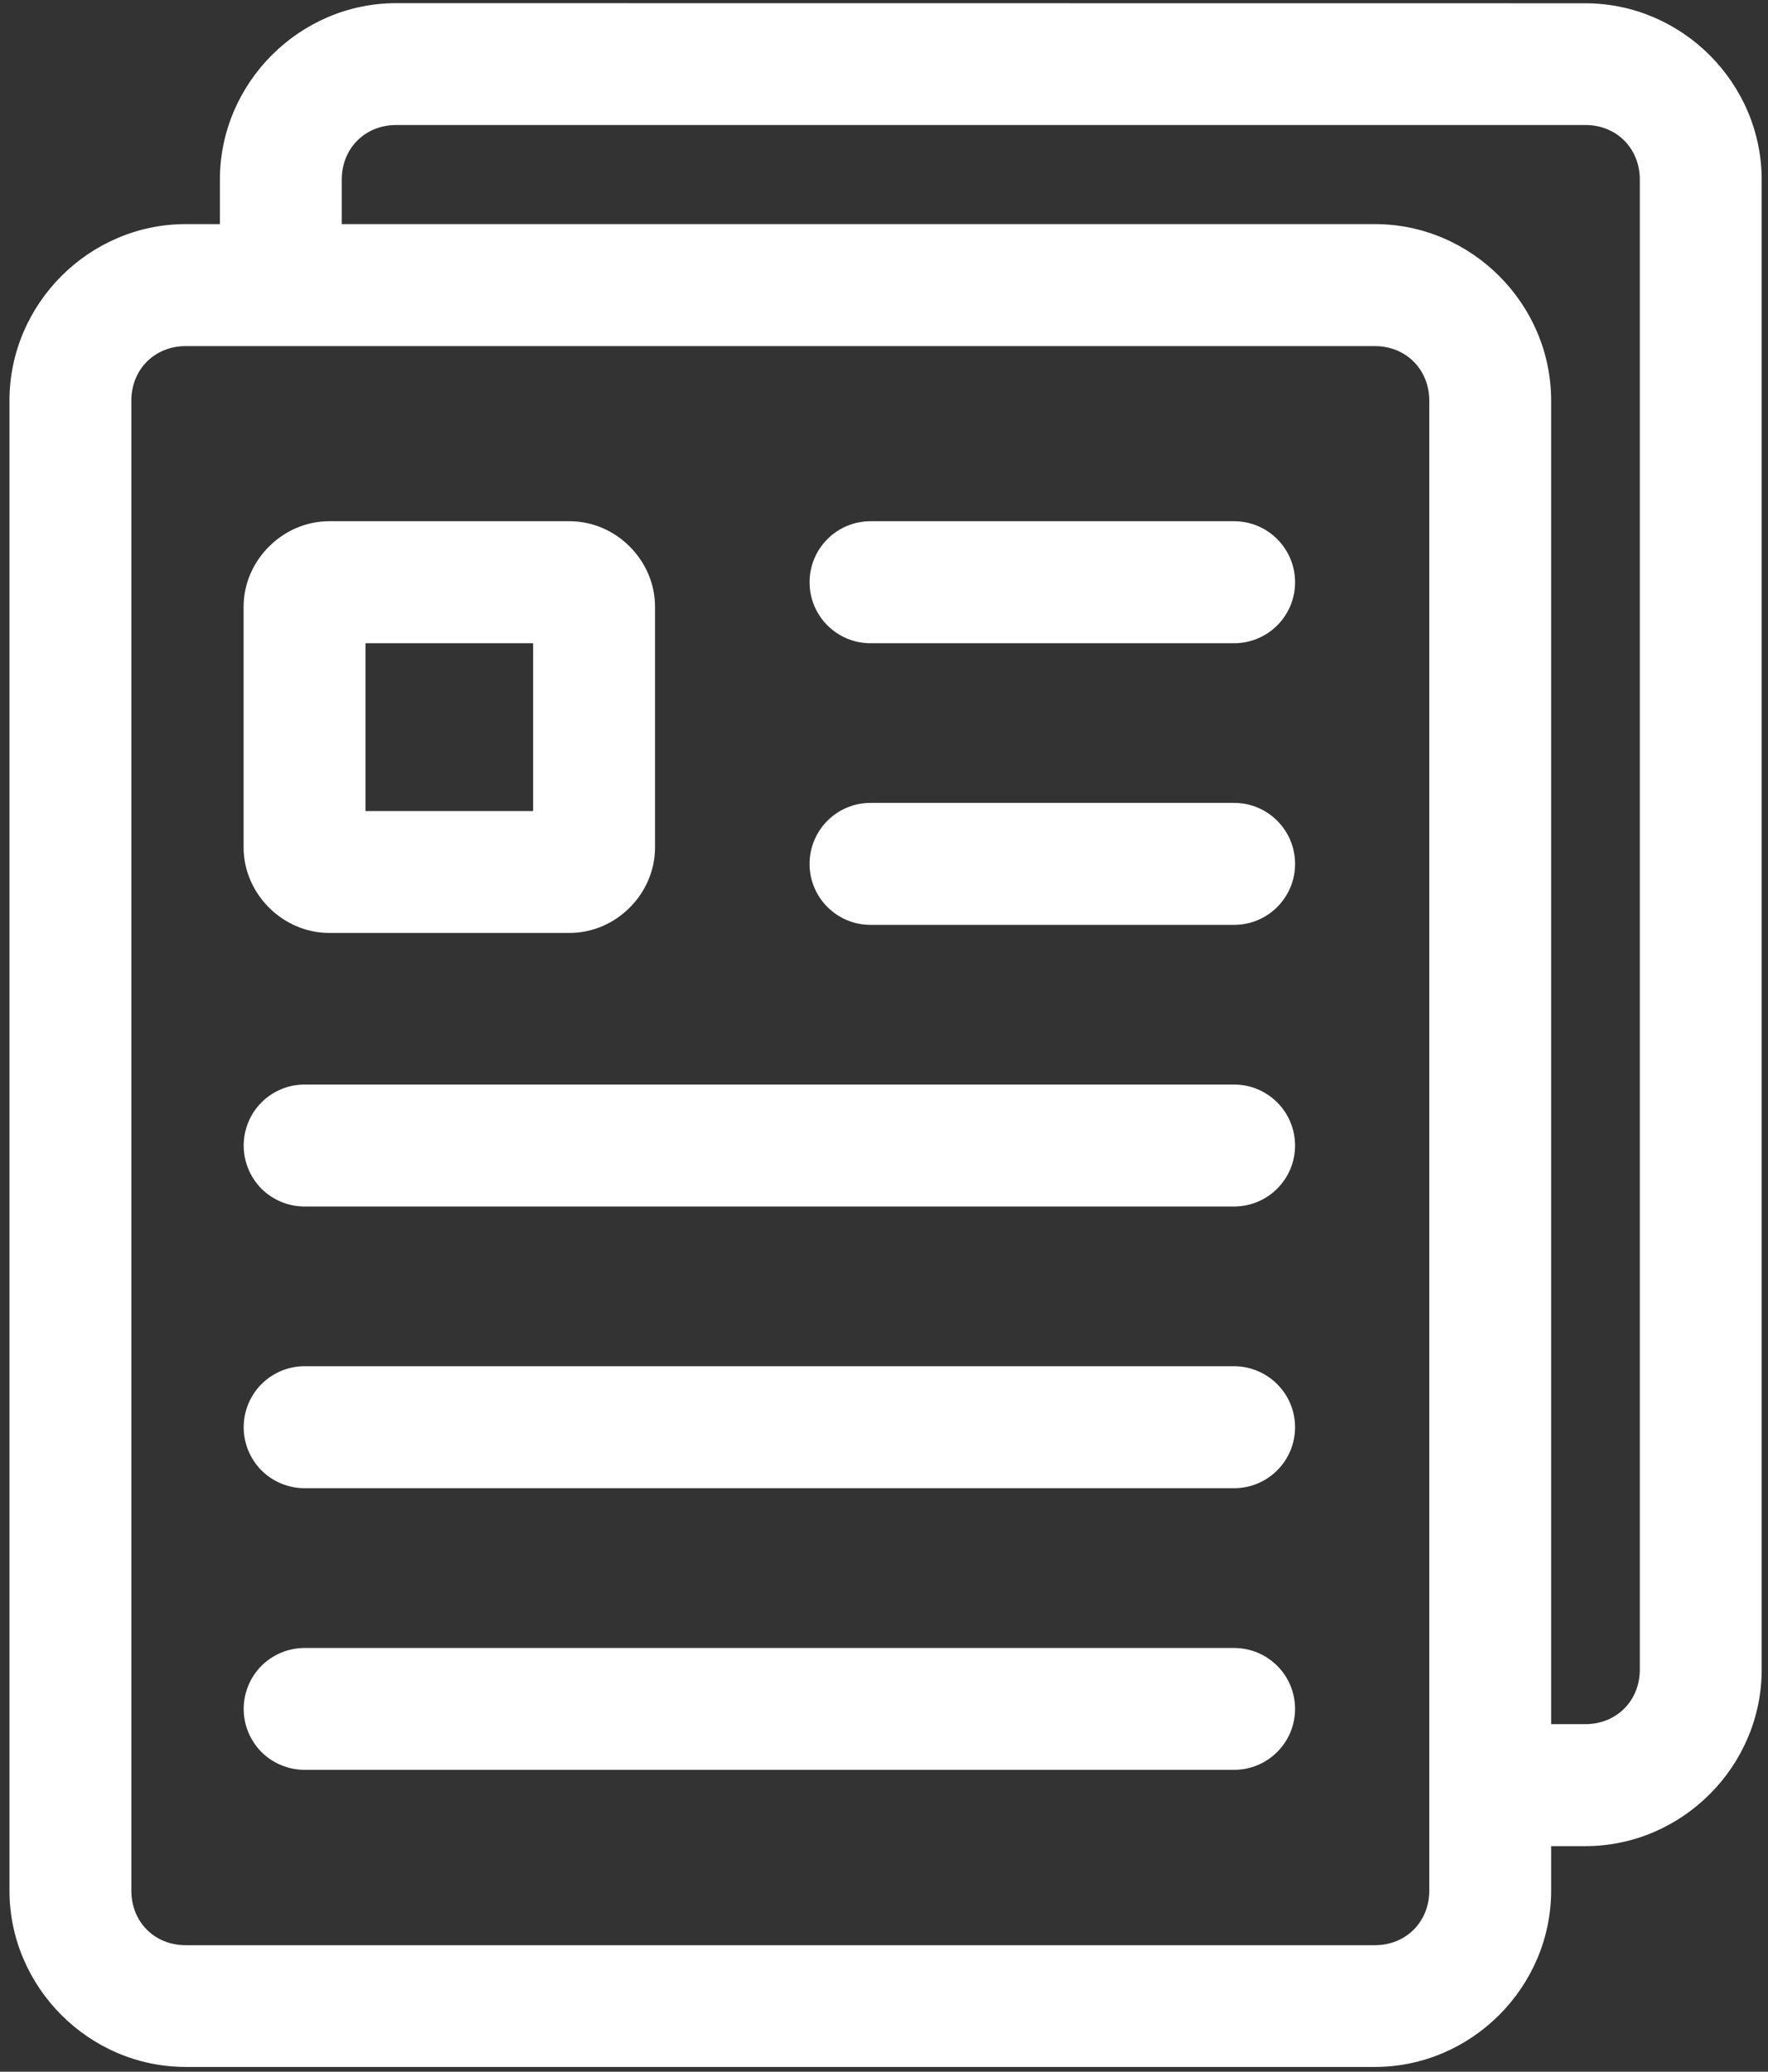 <svg width="70" height="82" viewBox="0 0 70 82" fill="none" xmlns="http://www.w3.org/2000/svg">
<rect x="0" y="0" width="70" height="82" fill="#333333" stroke="none"/>
<path d="M48.86 65.229C50.194 65.229 51.275 66.305 51.275 67.641C51.275 68.972 50.194 70.052 48.86 70.052H12.059C11.418 70.052 10.807 69.798 10.352 69.348C9.903 68.893 9.648 68.282 9.648 67.641C9.648 67 9.903 66.389 10.352 65.934C10.807 65.484 11.418 65.229 12.059 65.229H48.86Z" fill="white"/>
<path d="M48.86 54.077C50.194 54.081 51.275 55.158 51.275 56.493C51.275 57.824 50.194 58.905 48.86 58.905H12.059C11.418 58.905 10.807 58.65 10.352 58.2C9.903 57.745 9.648 57.134 9.648 56.493C9.648 55.852 9.903 55.236 10.352 54.786C10.807 54.331 11.418 54.077 12.059 54.077H48.86Z" fill="white"/>
<path d="M48.86 42.927C50.194 42.927 51.275 44.008 51.275 45.343C51.275 46.674 50.194 47.755 48.86 47.755H12.059C11.418 47.755 10.807 47.501 10.352 47.051C9.903 46.596 9.648 45.984 9.648 45.343C9.648 44.703 9.903 44.086 10.352 43.636C10.807 43.181 11.418 42.927 12.059 42.927H48.86Z" fill="white"/>
<path fill-rule="evenodd" clip-rule="evenodd" d="M22.555 20.631C24.389 20.631 25.934 22.177 25.934 24.012V33.546C25.934 35.38 24.389 36.926 22.555 36.926H13.027C11.199 36.926 9.645 35.38 9.645 33.546V24.012C9.645 22.177 11.199 20.631 13.027 20.631H22.555ZM14.47 32.103H21.108V25.46H14.47V32.103Z" fill="white"/>
<path d="M48.861 31.779C50.196 31.779 51.276 32.86 51.276 34.196C51.276 35.526 50.196 36.607 48.861 36.607H34.464C33.134 36.607 32.053 35.526 32.053 34.196C32.053 32.86 33.134 31.779 34.464 31.779H48.861Z" fill="white"/>
<path d="M48.861 20.631C50.196 20.631 51.276 21.713 51.276 23.048C51.276 24.379 50.196 25.46 48.861 25.46H34.464C33.134 25.46 32.053 24.379 32.053 23.048C32.053 21.713 33.134 20.631 34.464 20.631H48.861Z" fill="white"/>
<path fill-rule="evenodd" clip-rule="evenodd" d="M62.769 0.13C66.592 0.13 69.75 3.285 69.75 7.115V66.087C69.75 69.917 66.592 73.072 62.769 73.072H61.414V74.827C61.414 78.657 58.256 81.812 54.433 81.812H7.356C3.528 81.812 0.375 78.657 0.375 74.827V15.856C0.375 12.03 3.528 8.87 7.356 8.87H8.706V7.111C8.706 3.285 11.859 0.125 15.687 0.125L62.769 0.13ZM7.356 13.699C6.119 13.699 5.2 14.623 5.2 15.861V74.832C5.2 76.074 6.119 76.994 7.356 76.994H54.433C55.665 76.994 56.589 76.07 56.589 74.832V15.861C56.589 14.623 55.665 13.699 54.433 13.699H7.356ZM15.692 4.948C14.45 4.948 13.531 5.873 13.531 7.111V8.87H54.433C58.261 8.87 61.414 12.026 61.414 15.856V68.244H62.769C64.001 68.244 64.925 67.319 64.925 66.082V7.111C64.925 5.873 64.006 4.948 62.769 4.948H15.692Z" fill="white"/>
</svg>
